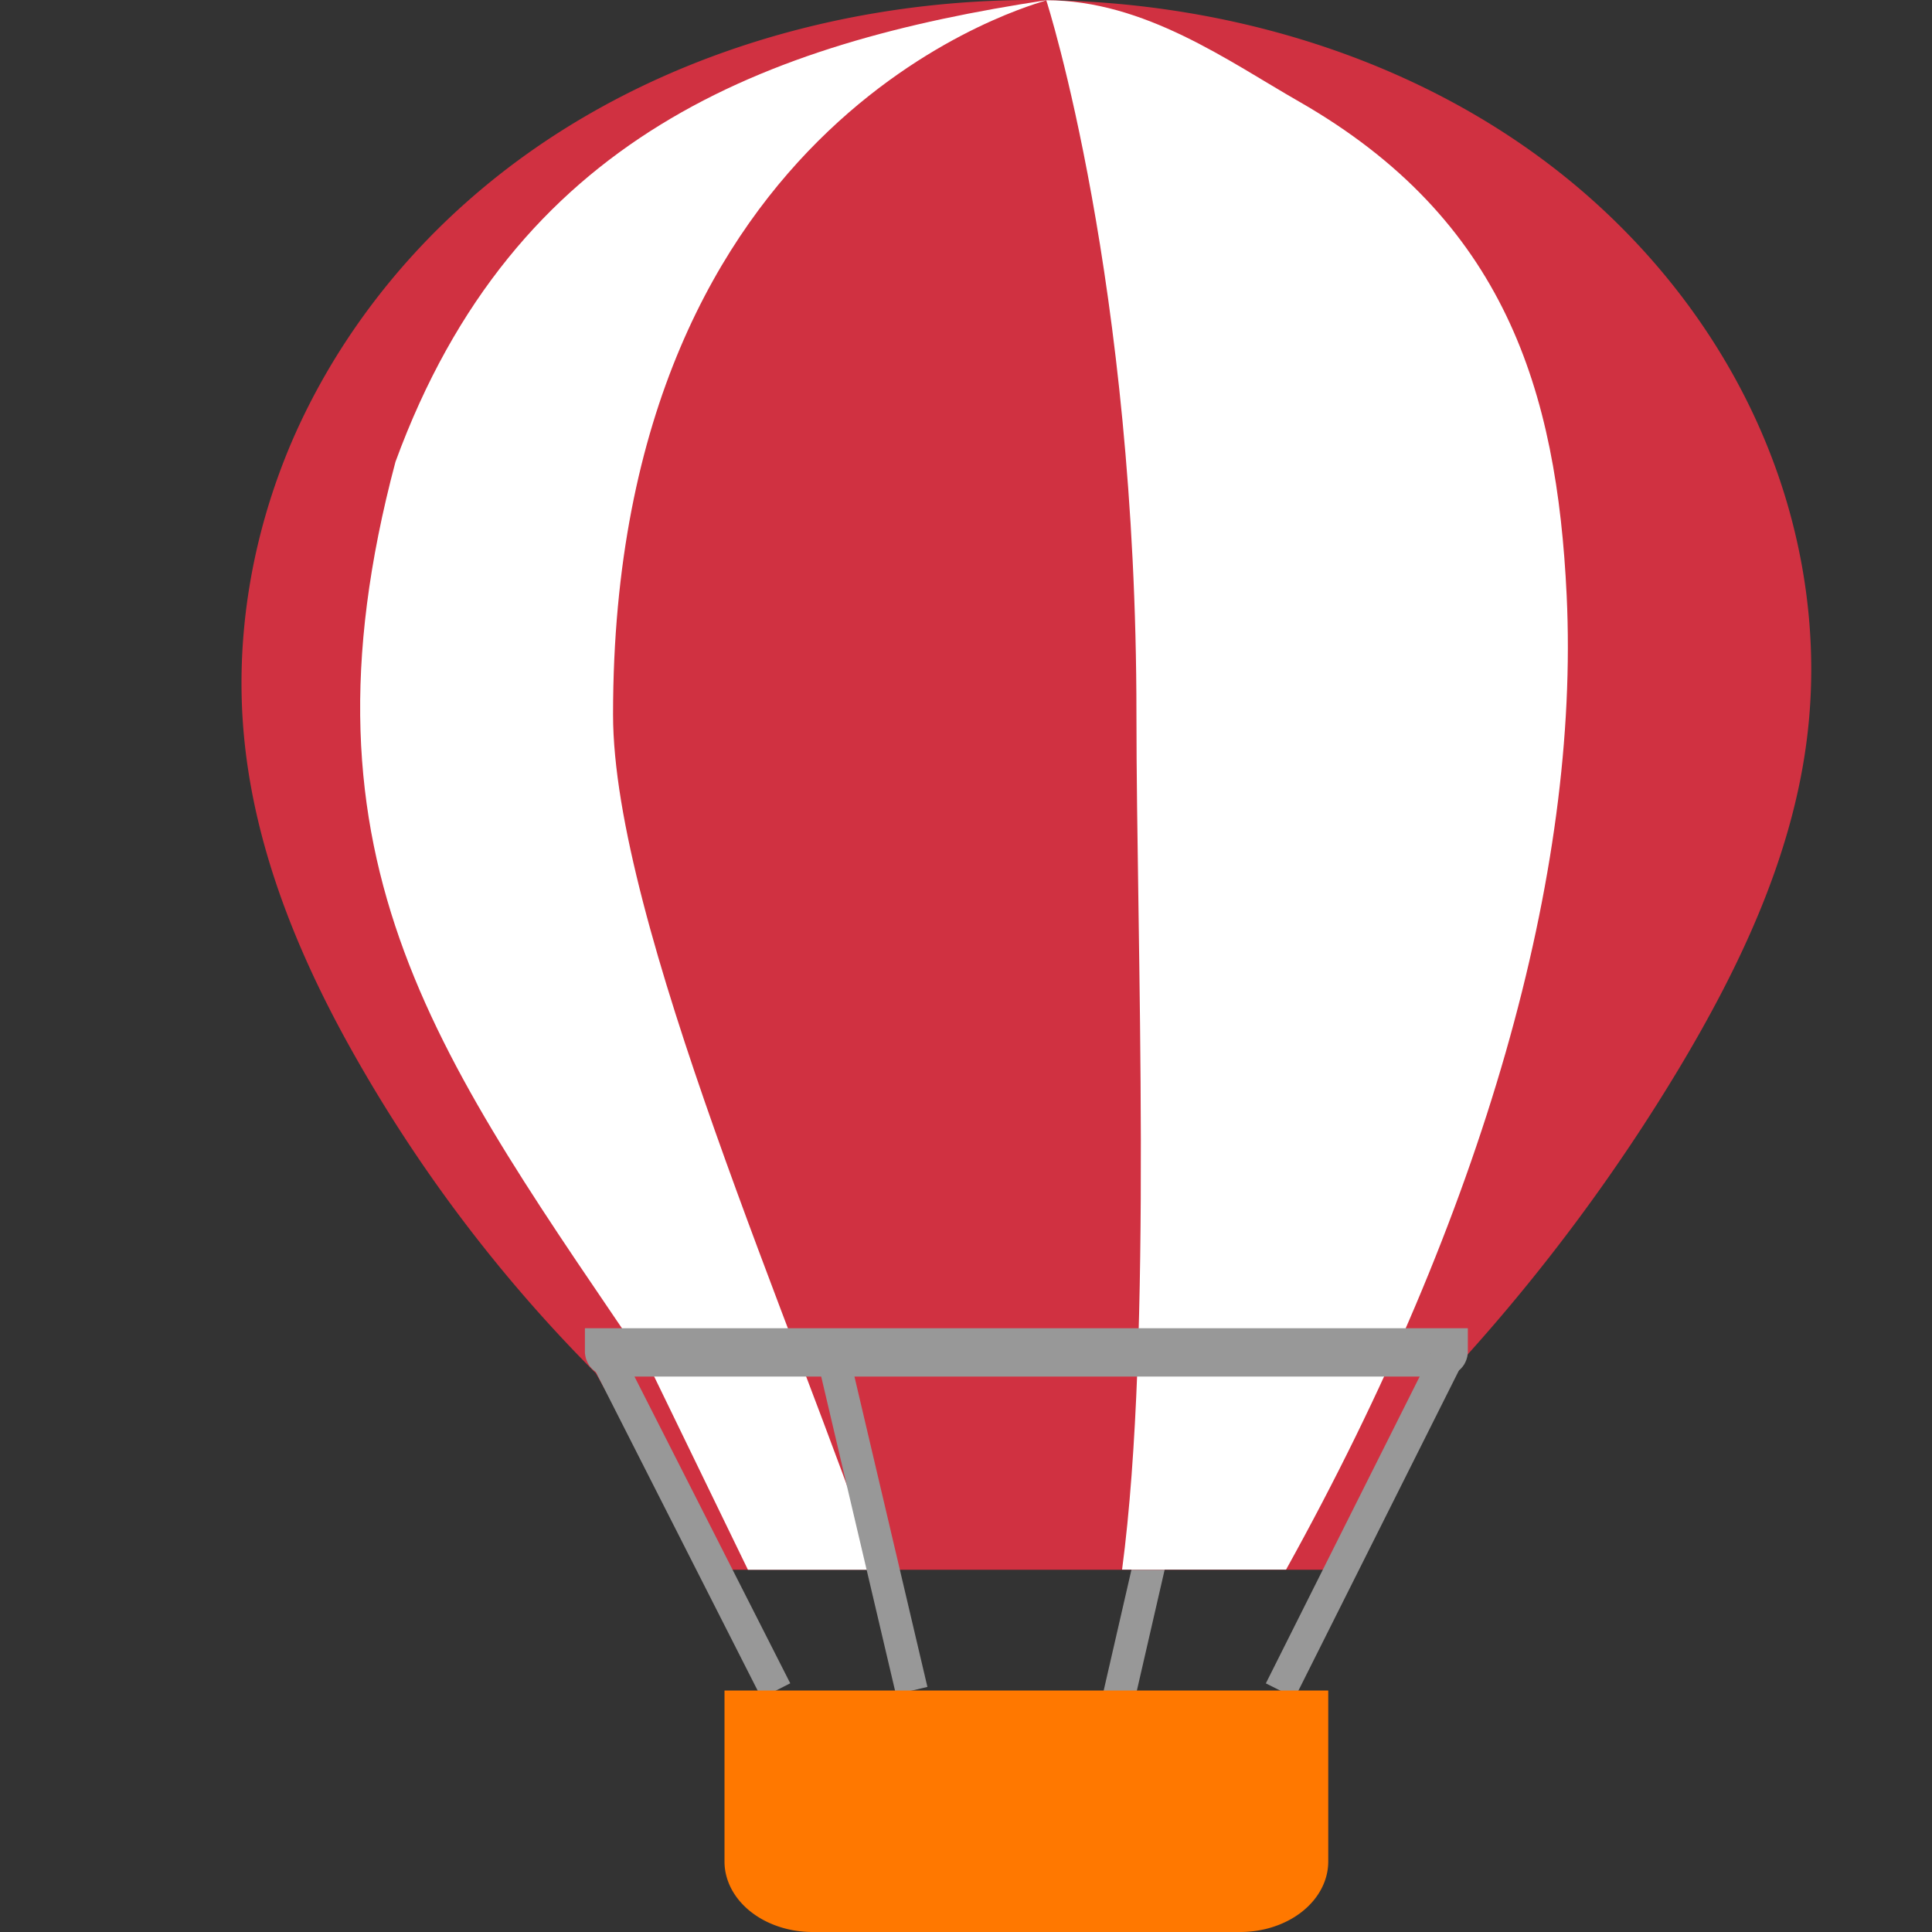 <svg xmlns="http://www.w3.org/2000/svg" width="16" height="16" version="1.1">
 <rect width="100%" height="100%" fill="#333333" stroke="none"/>
 <path fill="none" stroke="#77767b" stroke-width=".268" style="stroke:#989898" d="M 9.921,11.201 9.247,14.134"/>
 <path style="fill:#d03141" d="M 8.494,2.0354e-4 C 6.828,0.012 5.139,0.552 3.886,1.654 3.258,2.205 2.747,2.891 2.416,3.659 2.087,4.428 1.941,5.278 2.022,6.111 2.116,7.08 2.506,7.999 2.994,8.841 A 12.229,12.283 0 0 0 4.935,11.373 L 5.85,13 h 5.118 l 1.166,-1.76 A 15.393,15.46 0 0 0 13.904,8.85 C 14.411,8.004 14.844,7.09 14.965,6.111 15.069,5.276 14.938,4.415 14.613,3.639 14.289,2.862 13.775,2.17 13.143,1.617 11.879,0.511 10.17,-0.012 8.494,2.0354e-4 Z m 0,0"/>
 <path style="fill:#ffffff" d="M 8.664,0.002 C 6.342,0.354 4.262,1.126 3.275,3.825 2.385,7.17 3.65,8.783 5.405,11.374 L 6.194,13 H 7.262 C 6.598,11.035 5.077,7.629 5.077,5.918 c 0,-5.018 3.56,-5.898 3.587,-5.915 z m 5.281e-4,0 c 0.009,0.025 0.747,2.334 0.747,5.915 0,1.89 0.137,5.152 -0.119,7.082 h 1.358 c 1.64,-2.954 2.433,-5.771 2.324,-8.067 C 12.894,3.232 12.461,1.816 10.758,0.841 10.175,0.508 9.481,0.002 8.664,0.002 Z"/>
 <path fill="none" stroke="#c0bfbc" stroke-width=".268" style="stroke:#989898" d="m 6.876,11.134 0.674,2.867"/>
 <path fill="none" stroke="#9a9996" stroke-width=".268" style="stroke:#989898" d="m 4.996,11.187 1.429,2.814"/>
 <path style="fill:#989898" d="m 4.844,11 v 0.2 c 0,0 0,0.2 0.244,0.2 h 6.824 c 0.244,0 0.244,-0.2 0.244,-0.2 V 11 Z m 0,0"/>
 <path fill="none" stroke="#77767b" stroke-width=".268" style="stroke:#989898" d="M 11.973,11.268 10.603,14.001"/>
 <path style="fill:#ff7800" d="m 11,14 v 1.415 a 0.729,0.584 0 0 1 -0.731,0.585 H 6.731 A 0.729,0.584 0 0 1 6,15.415 V 14 Z m 0,0"/>
</svg>
